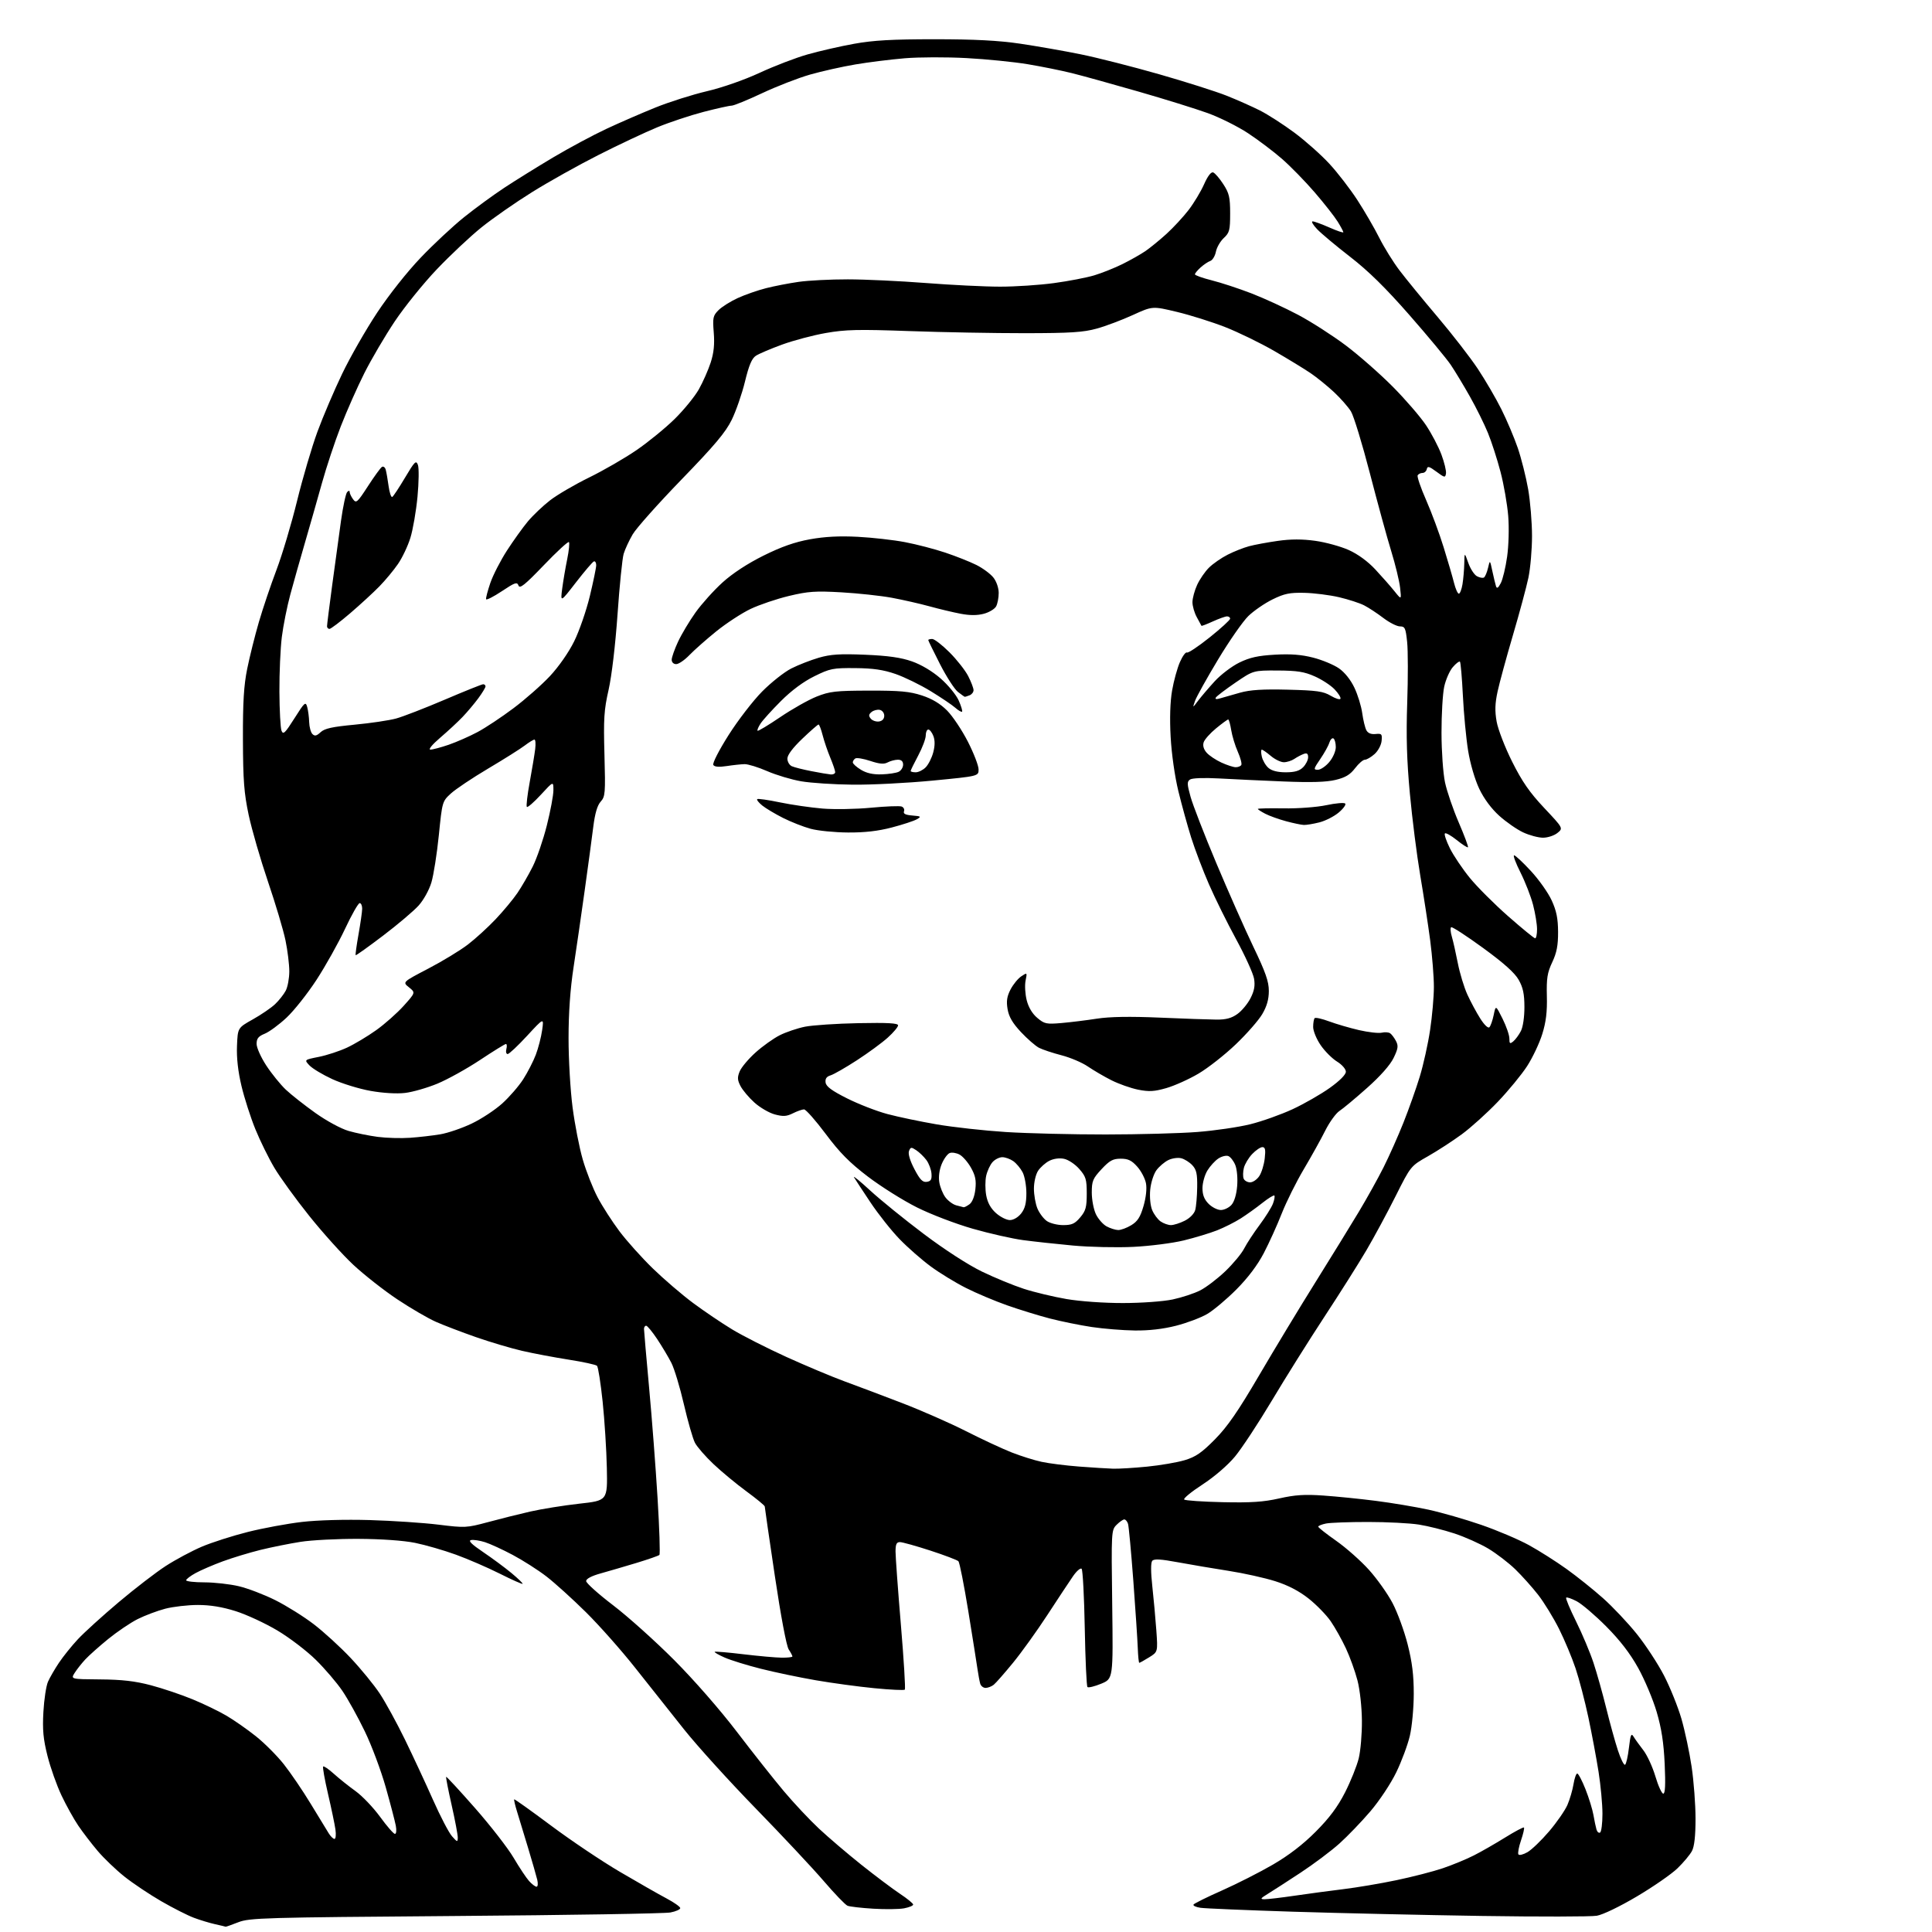 <?xml version="1.0" encoding="UTF-8" standalone="no"?>
<svg 
  version="1.1" 
  xmlns="http://www.w3.org/2000/svg" 
  xmlns:xlink="http://www.w3.org/1999/xlink" 
  xmlns:svg="http://www.w3.org/2000/svg"
  xmlns:rdf="http://www.w3.org/1999/02/22-rdf-syntax-ns#"
  xmlns:cc="http://creativecommons.org/ns#"
  xmlns:dc="http://purl.org/dc/elements/1.1/"
  viewBox="0 0 768 768"
  width="768"
  height="768"
>
<style>svg {background-color: white; }</style>"
<path stroke="none" fill="black" fill-rule="evenodd" d="M89.71,765.90C89.60,765.84 87.70,765.39 85.50,764.90C83.30,764.41 79.50,763.26 77.06,762.34C74.62,761.43 68.80,758.48 64.12,755.78C59.45,753.08 52.85,748.67 49.46,745.97C46.07,743.27 41.29,738.69 38.83,735.78C36.37,732.88 32.91,728.36 31.13,725.74C29.35,723.13 26.35,717.73 24.46,713.74C22.57,709.76 20.06,702.69 18.89,698.04C17.20,691.34 16.85,687.69 17.25,680.54C17.52,675.57 18.35,670.15 19.08,668.50C19.81,666.85 21.76,663.48 23.42,661.00C25.07,658.52 28.46,654.30 30.96,651.62C33.46,648.94 40.76,642.31 47.18,636.90C53.60,631.48 62.03,625.00 65.91,622.49C69.79,619.98 76.24,616.53 80.23,614.83C84.23,613.13 92.45,610.50 98.50,608.98C104.55,607.46 114.22,605.67 120.00,605.00C126.29,604.27 137.12,603.97 147.00,604.25C156.07,604.52 168.39,605.34 174.36,606.08C184.82,607.38 185.52,607.34 193.86,605.10C198.61,603.81 206.22,601.91 210.76,600.87C215.30,599.84 224.08,598.43 230.26,597.74C241.50,596.50 241.50,596.50 241.23,583.55C241.08,576.43 240.33,564.56 239.56,557.17C238.78,549.79 237.78,543.38 237.32,542.93C236.87,542.48 231.78,541.37 226.00,540.47C220.22,539.56 211.90,537.99 207.50,536.97C203.10,535.95 194.88,533.51 189.23,531.54C183.58,529.57 176.40,526.82 173.27,525.44C170.13,524.05 163.23,520.03 157.94,516.51C152.64,512.98 144.78,506.81 140.47,502.80C136.16,498.78 128.26,490.01 122.90,483.30C117.54,476.60 111.31,468.00 109.05,464.19C106.79,460.39 103.39,453.48 101.50,448.84C99.61,444.20 97.13,436.48 95.99,431.68C94.62,425.94 94.01,420.49 94.21,415.76C94.50,408.58 94.50,408.58 100.50,405.22C103.80,403.37 107.78,400.66 109.34,399.18C110.90,397.71 112.81,395.28 113.59,393.80C114.37,392.31 115.00,388.86 115.00,386.12C115.00,383.37 114.32,377.84 113.49,373.82C112.66,369.79 109.53,359.30 106.54,350.50C103.55,341.70 100.09,329.77 98.86,324.00C97.01,315.27 96.62,310.21 96.57,294.00C96.52,279.09 96.92,272.45 98.28,265.80C99.25,261.01 101.33,252.69 102.90,247.30C104.47,241.91 107.62,232.56 109.91,226.53C112.19,220.50 115.88,208.15 118.10,199.08C120.32,190.02 123.97,177.65 126.20,171.58C128.43,165.52 132.86,155.15 136.04,148.53C139.22,141.91 145.47,131.00 149.93,124.27C154.60,117.22 161.93,107.96 167.24,102.42C172.29,97.12 180.05,89.89 184.47,86.34C188.88,82.80 196.10,77.52 200.50,74.62C204.90,71.72 213.68,66.27 220.00,62.51C226.32,58.76 235.78,53.69 241.00,51.25C246.22,48.80 255.00,44.99 260.49,42.77C265.99,40.54 275.21,37.62 280.99,36.26C287.15,34.82 295.84,31.78 302.00,28.93C307.77,26.25 316.32,22.97 321.00,21.64C325.68,20.31 334.00,18.40 339.50,17.41C347.18,16.02 354.61,15.60 371.50,15.60C387.34,15.60 396.86,16.09 405.50,17.36C412.10,18.34 422.90,20.23 429.50,21.57C436.10,22.90 450.16,26.48 460.73,29.50C471.31,32.53 483.37,36.36 487.52,38.01C491.68,39.66 497.66,42.32 500.83,43.91C503.99,45.51 510.16,49.48 514.54,52.73C518.92,55.99 525.17,61.54 528.43,65.08C531.70,68.61 536.70,75.10 539.56,79.50C542.42,83.90 546.34,90.65 548.27,94.50C550.20,98.35 553.83,104.20 556.34,107.50C558.84,110.80 565.65,119.12 571.48,126.00C577.31,132.88 584.50,142.16 587.47,146.64C590.44,151.12 594.64,158.32 596.80,162.64C598.97,166.96 601.90,173.90 603.33,178.05C604.75,182.21 606.61,189.58 607.46,194.44C608.31,199.29 609.00,207.67 609.00,213.07C609.00,218.46 608.35,225.94 607.56,229.68C606.77,233.43 604.00,243.70 601.41,252.50C598.82,261.30 596.08,271.36 595.32,274.86C594.28,279.64 594.19,282.63 594.94,286.86C595.49,289.96 598.27,297.14 601.12,302.82C605.07,310.72 608.06,315.03 613.86,321.19C621.43,329.23 621.43,329.23 619.10,331.12C617.82,332.15 615.25,333.00 613.38,333.00C611.51,333.00 607.94,332.04 605.46,330.88C602.97,329.71 598.71,326.75 595.98,324.29C592.86,321.48 589.92,317.53 588.04,313.59C586.29,309.91 584.46,303.66 583.60,298.42C582.81,293.51 581.87,283.66 581.52,276.52C581.16,269.38 580.64,263.31 580.35,263.02C580.07,262.74 578.79,263.71 577.51,265.20C576.23,266.68 574.70,270.19 574.09,273.00C573.49,275.80 573.01,284.04 573.02,291.30C573.03,298.64 573.65,307.38 574.41,311.00C575.17,314.57 577.63,321.75 579.87,326.95C582.11,332.14 583.76,336.57 583.54,336.80C583.31,337.02 581.30,335.73 579.07,333.93C576.83,332.14 574.72,330.95 574.37,331.30C574.02,331.65 574.92,334.31 576.36,337.22C577.81,340.12 581.37,345.42 584.28,348.98C587.19,352.55 594.05,359.41 599.53,364.23C605.02,369.05 609.84,373.00 610.25,373.00C610.66,373.00 611.00,371.38 611.00,369.39C611.00,367.41 610.29,363.06 609.43,359.73C608.57,356.40 606.31,350.60 604.42,346.84C602.52,343.08 601.38,340.00 601.88,340.00C602.38,340.00 605.38,342.80 608.55,346.23C611.73,349.66 615.45,354.92 616.82,357.93C618.72,362.08 619.33,365.09 619.36,370.45C619.38,375.81 618.83,378.70 617.04,382.50C615.07,386.69 614.73,388.88 614.90,396.00C615.06,402.23 614.57,406.26 613.07,411.07C611.95,414.69 609.24,420.41 607.06,423.79C604.88,427.16 599.63,433.55 595.40,437.98C591.17,442.40 584.74,448.21 581.11,450.88C577.47,453.55 571.42,457.48 567.65,459.62C560.79,463.50 560.79,463.50 554.77,475.50C551.46,482.10 546.24,491.77 543.17,497.00C540.10,502.23 532.57,514.15 526.43,523.50C520.30,532.85 510.90,547.84 505.55,556.81C500.19,565.78 493.61,575.77 490.91,579.02C488.00,582.51 482.74,587.04 477.98,590.14C473.57,593.01 470.31,595.69 470.73,596.09C471.15,596.49 478.02,596.96 486.00,597.14C497.29,597.39 502.27,597.06 508.50,595.65C514.73,594.24 518.60,593.98 526.00,594.50C531.23,594.86 540.66,595.81 546.96,596.62C553.26,597.42 562.66,599.00 567.84,600.12C573.01,601.25 582.44,603.95 588.77,606.14C595.11,608.32 603.64,611.95 607.73,614.19C611.83,616.44 618.56,620.71 622.70,623.68C626.84,626.64 633.37,631.87 637.21,635.29C641.05,638.70 647.09,645.10 650.62,649.49C654.15,653.89 659.04,661.34 661.47,666.05C663.91,670.77 667.02,678.51 668.40,683.25C669.77,688.00 671.60,696.58 672.45,702.32C673.30,708.06 674.00,717.33 674.00,722.93C674.00,729.78 673.54,733.98 672.58,735.80C671.80,737.28 669.21,740.38 666.83,742.68C664.45,744.99 657.19,750.01 650.71,753.85C643.90,757.89 637.15,761.14 634.74,761.54C632.44,761.93 611.87,761.96 589.03,761.62C566.19,761.27 532.42,760.51 514.00,759.93C495.57,759.34 479.02,758.65 477.22,758.38C475.42,758.12 474.17,757.54 474.44,757.09C474.72,756.65 479.79,754.13 485.72,751.51C491.65,748.88 500.77,744.25 506.00,741.21C512.37,737.50 517.99,733.18 523.05,728.09C528.48,722.64 531.75,718.24 534.68,712.50C536.92,708.10 539.36,702.02 540.11,699.00C540.85,695.98 541.43,689.23 541.38,684.00C541.34,678.59 540.58,671.70 539.62,668.00C538.69,664.42 536.63,658.70 535.03,655.27C533.43,651.84 530.71,646.98 528.98,644.47C527.25,641.96 523.28,637.89 520.17,635.43C516.38,632.44 512.00,630.16 506.95,628.56C502.80,627.24 494.48,625.39 488.45,624.45C482.43,623.51 473.33,621.97 468.24,621.03C461.34,619.75 458.74,619.61 458.03,620.46C457.43,621.18 457.44,624.90 458.06,630.55C458.60,635.47 459.32,643.36 459.66,648.08C460.27,656.67 460.27,656.67 456.77,658.83C454.84,660.03 453.09,661.00 452.88,661.00C452.67,661.00 452.40,658.33 452.28,655.07C452.16,651.81 451.36,639.77 450.51,628.32C449.65,616.87 448.71,606.71 448.41,605.75C448.11,604.79 447.45,604.00 446.93,604.00C446.42,604.00 445.04,604.96 443.87,606.13C441.77,608.23 441.74,608.73 442.12,637.80C442.50,667.34 442.50,667.34 437.72,669.31C435.09,670.39 432.65,670.98 432.28,670.62C431.92,670.26 431.44,659.73 431.21,647.23C430.98,634.73 430.42,624.11 429.97,623.63C429.52,623.15 427.96,624.50 426.50,626.63C425.03,628.76 420.46,635.67 416.33,642.00C412.20,648.33 406.06,656.88 402.68,661.00C399.30,665.12 395.86,669.05 395.02,669.72C394.18,670.39 392.74,670.95 391.82,670.97C390.89,670.99 389.91,670.21 389.64,669.25C389.37,668.29 388.89,665.70 388.57,663.50C388.26,661.30 386.61,650.95 384.92,640.50C383.22,630.05 381.45,621.10 380.99,620.62C380.52,620.14 375.50,618.23 369.82,616.38C364.14,614.53 358.71,613.02 357.75,613.01C356.39,613.00 356.00,613.84 355.99,616.75C355.99,618.81 356.94,631.88 358.11,645.80C359.28,659.71 359.99,671.35 359.68,671.66C359.37,671.97 353.93,671.71 347.60,671.09C341.27,670.48 330.78,669.05 324.29,667.93C317.81,666.81 308.00,664.76 302.50,663.37C297.00,661.99 290.52,659.98 288.10,658.92C285.67,657.85 283.87,656.82 284.10,656.62C284.32,656.43 289.45,656.86 295.50,657.59C301.55,658.31 308.41,658.93 310.75,658.95C313.09,658.98 315.00,658.76 315.00,658.46C315.00,658.17 314.33,656.90 313.51,655.65C312.63,654.31 310.37,642.31 308.01,626.44C305.80,611.62 304.00,599.21 304.00,598.84C304.00,598.48 300.74,595.79 296.75,592.86C292.76,589.94 286.87,585.06 283.65,582.02C280.43,578.98 277.10,575.16 276.25,573.52C275.40,571.88 273.43,565.01 271.86,558.25C270.30,551.49 268.06,544.08 266.89,541.78C265.72,539.48 263.17,535.22 261.24,532.30C259.30,529.39 257.33,527.00 256.86,527.00C256.39,527.00 256.00,527.56 256.00,528.25C256.00,528.94 256.91,539.40 258.02,551.50C259.14,563.60 260.65,583.40 261.39,595.50C262.13,607.60 262.46,617.77 262.12,618.11C261.78,618.44 257.68,619.87 253.00,621.29C248.32,622.70 241.91,624.58 238.75,625.46C235.14,626.46 233.00,627.59 233.00,628.50C233.00,629.29 237.84,633.63 243.75,638.14C249.66,642.65 260.59,652.46 268.02,659.92C275.90,667.83 286.32,679.76 292.98,688.50C299.27,696.75 307.64,707.33 311.57,712.00C315.50,716.68 321.79,723.38 325.55,726.90C329.31,730.41 336.90,736.89 342.42,741.29C347.95,745.69 354.83,750.86 357.73,752.79C360.63,754.71 363.00,756.65 363.00,757.10C363.00,757.54 361.37,758.21 359.39,758.59C357.40,758.96 351.89,759.03 347.14,758.74C342.39,758.45 337.78,757.92 336.90,757.56C336.02,757.20 331.75,752.76 327.41,747.70C323.07,742.64 310.96,729.72 300.51,718.99C290.05,708.26 277.20,694.09 271.94,687.49C266.69,680.90 257.94,669.88 252.51,663.00C247.08,656.12 238.27,646.18 232.93,640.89C227.59,635.61 220.50,629.20 217.18,626.64C213.86,624.09 207.85,620.25 203.82,618.11C199.80,615.97 194.82,613.68 192.76,613.03C190.70,612.38 188.23,612.01 187.26,612.20C186.03,612.45 187.44,613.86 192.00,616.94C195.57,619.35 200.66,623.11 203.29,625.29C205.92,627.47 207.93,629.41 207.74,629.60C207.55,629.78 203.45,627.96 198.64,625.54C193.82,623.12 185.97,619.72 181.19,617.99C176.41,616.25 169.12,614.15 165.00,613.31C160.42,612.39 151.66,611.77 142.50,611.72C134.25,611.68 123.90,612.21 119.50,612.90C115.10,613.59 107.90,615.04 103.50,616.12C99.10,617.21 92.35,619.26 88.50,620.68C84.65,622.10 79.81,624.19 77.75,625.32C75.69,626.45 74.00,627.74 74.00,628.18C74.00,628.63 77.26,629.01 81.25,629.01C85.24,629.02 91.40,629.71 94.94,630.55C98.48,631.38 105.01,633.88 109.44,636.09C113.87,638.31 120.76,642.61 124.73,645.66C128.71,648.70 135.32,654.75 139.41,659.09C143.50,663.44 148.71,669.81 150.98,673.25C153.26,676.69 157.75,684.90 160.97,691.50C164.18,698.10 169.20,708.87 172.11,715.43C175.02,721.99 178.42,728.51 179.67,729.93C181.77,732.31 181.94,732.35 181.97,730.48C181.99,729.37 180.89,723.55 179.53,717.53C178.17,711.52 177.19,706.47 177.35,706.31C177.51,706.15 182.69,711.75 188.85,718.76C195.01,725.77 201.91,734.65 204.17,738.50C206.44,742.35 209.20,746.51 210.32,747.75C211.44,748.99 212.77,750.00 213.28,750.00C213.80,750.00 213.93,748.76 213.57,747.25C213.21,745.74 211.56,740.00 209.90,734.50C208.23,729.00 206.25,722.48 205.50,720.02C204.74,717.56 204.25,715.42 204.40,715.26C204.56,715.11 211.17,719.83 219.09,725.74C227.02,731.66 239.35,739.94 246.50,744.13C253.65,748.33 261.94,753.06 264.91,754.63C267.89,756.21 270.36,757.94 270.41,758.48C270.46,759.02 268.70,759.82 266.50,760.24C264.30,760.67 225.82,761.30 181.00,761.64C104.65,762.22 99.20,762.38 94.71,764.13C92.08,765.16 89.83,765.95 89.71,765.90zM502.71,754.98C503.93,754.99 509.33,754.35 514.71,753.56C520.09,752.77 528.77,751.61 534.00,750.97C539.23,750.34 548.71,748.74 555.08,747.41C561.44,746.08 569.77,743.94 573.58,742.64C577.38,741.35 582.91,739.07 585.86,737.57C588.81,736.08 594.40,732.87 598.30,730.45C602.19,728.03 605.57,726.23 605.80,726.47C606.03,726.70 605.51,729.00 604.63,731.57C603.75,734.14 603.28,736.65 603.59,737.14C603.89,737.63 605.51,737.24 607.19,736.27C608.87,735.29 612.74,731.58 615.79,728.00C618.84,724.42 622.11,719.70 623.07,717.50C624.02,715.30 625.11,711.59 625.49,709.25C625.87,706.91 626.54,705.00 626.98,705.00C627.42,705.00 628.90,707.81 630.26,711.25C631.62,714.69 633.04,719.30 633.42,721.50C633.80,723.70 634.34,726.29 634.63,727.26C634.91,728.24 635.56,728.77 636.07,728.46C636.58,728.14 637.00,724.79 637.00,721.01C637.00,717.22 636.30,709.71 635.45,704.32C634.60,698.92 632.78,689.20 631.41,682.72C630.03,676.24 627.74,667.47 626.32,663.22C624.90,658.97 621.94,651.90 619.74,647.50C617.53,643.10 613.81,637.02 611.46,634.00C609.11,630.98 605.00,626.39 602.34,623.81C599.68,621.23 594.86,617.54 591.63,615.60C588.40,613.67 582.32,610.95 578.13,609.57C573.93,608.19 567.58,606.60 564.00,606.04C560.42,605.48 551.37,605.01 543.88,605.01C536.38,605.00 528.84,605.28 527.12,605.62C525.41,605.97 524.01,606.53 524.02,606.88C524.03,607.22 527.24,609.75 531.16,612.50C535.08,615.25 540.92,620.42 544.14,623.99C547.36,627.55 551.60,633.52 553.56,637.25C555.52,640.97 558.22,648.35 559.56,653.64C561.36,660.74 562.00,665.90 561.99,673.38C561.98,678.95 561.28,686.42 560.44,690.00C559.60,693.58 557.18,700.10 555.05,704.50C552.88,708.99 548.36,715.80 544.75,720.03C541.22,724.17 535.66,729.94 532.41,732.86C529.16,735.78 522.23,740.98 517.00,744.42C511.77,747.86 505.93,751.64 504.00,752.82C501.01,754.65 500.82,754.97 502.71,754.98zM132.96,731.00C133.46,731.00 133.64,729.31 133.34,727.25C133.05,725.19 131.72,718.82 130.39,713.10C129.06,707.38 128.19,702.48 128.46,702.21C128.73,701.94 130.65,703.25 132.72,705.12C134.80,707.00 138.68,710.09 141.34,712.00C144.00,713.91 148.39,718.51 151.10,722.23C153.81,725.96 156.46,729.00 156.99,729.00C157.53,729.00 157.69,727.59 157.34,725.75C157.00,723.96 155.21,717.10 153.35,710.50C151.49,703.90 147.75,693.89 145.03,688.27C142.32,682.64 138.30,675.39 136.10,672.15C133.91,668.92 129.16,663.36 125.55,659.81C121.95,656.26 115.07,651.01 110.27,648.15C105.46,645.28 98.01,641.83 93.71,640.47C88.40,638.79 83.58,638.00 78.66,638.00C74.68,638.00 68.84,638.67 65.69,639.49C62.54,640.31 57.61,642.17 54.73,643.61C51.85,645.06 46.58,648.63 43.00,651.54C39.42,654.46 35.32,658.11 33.88,659.67C32.44,661.23 30.55,663.62 29.68,665.00C28.10,667.50 28.10,667.50 39.80,667.59C48.51,667.66 53.67,668.25 60.00,669.92C64.67,671.16 72.13,673.67 76.57,675.51C81.02,677.34 87.09,680.28 90.07,682.04C93.06,683.80 98.29,687.45 101.70,690.17C105.11,692.88 110.11,697.89 112.81,701.30C115.51,704.71 120.32,711.77 123.49,717.00C126.67,722.23 129.89,727.51 130.66,728.75C131.42,729.99 132.46,731.00 132.96,731.00zM661.18,713.00C661.94,713.00 662.11,709.42 661.74,701.25C661.35,692.72 660.47,687.04 658.55,680.50C657.09,675.55 653.78,667.69 651.20,663.04C648.00,657.27 643.95,652.02 638.50,646.54C634.10,642.11 628.83,637.62 626.79,636.54C624.75,635.47 622.85,634.81 622.58,635.09C622.30,635.37 624.07,639.62 626.52,644.55C628.96,649.47 632.08,656.88 633.44,661.00C634.80,665.12 637.08,673.23 638.50,679.00C639.92,684.77 642.00,692.32 643.13,695.76C644.25,699.20 645.54,701.79 645.99,701.51C646.44,701.23 647.13,698.19 647.53,694.75C648.14,689.54 648.45,688.81 649.38,690.36C650.00,691.38 651.74,693.80 653.25,695.74C654.76,697.68 656.92,702.36 658.04,706.13C659.16,709.91 660.58,713.00 661.18,713.00zM442.50,583.83C444.70,583.89 450.77,583.53 456.00,583.01C461.23,582.49 467.95,581.34 470.95,580.44C475.33,579.12 477.69,577.50 482.97,572.15C487.96,567.09 492.15,561.02 500.51,546.74C506.56,536.42 516.62,519.77 522.89,509.74C529.15,499.71 536.90,487.13 540.10,481.80C543.31,476.46 547.74,468.49 549.96,464.08C552.18,459.67 555.75,451.66 557.89,446.28C560.03,440.90 562.95,432.67 564.38,427.98C565.81,423.30 567.66,414.97 568.48,409.48C569.31,403.99 569.99,396.26 569.99,392.30C570.00,388.34 569.33,380.02 568.52,373.80C567.70,367.59 565.92,355.98 564.57,348.00C563.22,340.02 561.36,325.40 560.45,315.50C559.22,302.31 558.94,292.68 559.39,279.44C559.73,269.50 559.72,258.59 559.36,255.19C558.78,249.66 558.48,249.00 556.50,249.00C555.28,249.00 552.31,247.49 549.89,245.65C547.48,243.81 544.06,241.56 542.29,240.65C540.52,239.73 536.02,238.28 532.29,237.40C528.56,236.53 522.35,235.75 518.50,235.66C512.67,235.53 510.55,235.96 505.84,238.28C502.73,239.81 498.41,242.78 496.24,244.88C494.07,246.99 488.65,254.77 484.19,262.19C479.73,269.60 475.62,276.98 475.06,278.58C474.04,281.50 474.04,281.50 476.27,278.54C477.50,276.92 480.47,273.43 482.88,270.80C485.28,268.18 489.68,264.84 492.64,263.39C496.79,261.36 500.06,260.63 506.77,260.25C513.03,259.89 517.34,260.22 522.00,261.42C525.58,262.33 530.18,264.25 532.24,265.67C534.54,267.26 536.91,270.23 538.40,273.38C539.74,276.20 541.14,280.75 541.51,283.50C541.89,286.25 542.63,289.30 543.15,290.28C543.77,291.45 545.03,291.96 546.80,291.78C549.25,291.53 549.47,291.78 549.21,294.50C549.06,296.17 547.81,298.50 546.41,299.75C545.02,300.99 543.29,302.00 542.56,302.00C541.83,302.00 540.07,303.53 538.65,305.39C536.69,307.96 534.81,309.09 530.88,310.03C527.22,310.91 521.10,311.09 510.10,310.64C501.52,310.29 490.00,309.75 484.50,309.44C478.64,309.12 473.91,309.29 473.06,309.87C471.82,310.71 471.85,311.65 473.27,316.75C474.17,320.00 478.77,331.85 483.49,343.08C488.21,354.31 494.84,369.28 498.22,376.34C503.10,386.50 504.38,390.16 504.38,393.92C504.38,397.23 503.60,400.01 501.77,403.12C500.34,405.57 495.59,410.99 491.23,415.15C486.87,419.32 480.20,424.56 476.40,426.79C472.61,429.03 466.85,431.61 463.61,432.54C458.81,433.91 456.75,434.02 452.42,433.16C449.50,432.57 444.72,430.88 441.80,429.41C438.89,427.94 434.67,425.47 432.43,423.94C430.19,422.40 425.48,420.40 421.97,419.49C418.46,418.58 414.43,417.24 413.01,416.51C411.60,415.77 408.37,412.96 405.83,410.25C402.50,406.69 401.04,404.18 400.53,401.15C399.99,397.97 400.27,396.10 401.71,393.32C402.75,391.32 404.67,388.97 405.98,388.10C408.34,386.53 408.34,386.54 407.68,389.85C407.31,391.68 407.52,395.17 408.13,397.60C408.84,400.43 410.36,402.97 412.34,404.63C415.18,407.03 415.97,407.19 421.97,406.67C425.56,406.36 431.88,405.58 436.00,404.94C441.11,404.15 449.07,404.01 461.00,404.52C470.62,404.94 480.79,405.29 483.60,405.31C487.33,405.34 489.55,404.75 491.87,403.09C493.62,401.85 495.97,399.02 497.09,396.82C498.60,393.87 498.97,391.81 498.51,389.05C498.16,386.99 494.96,379.95 491.40,373.40C487.84,366.86 482.96,357.00 480.57,351.50C478.17,346.00 475.01,337.68 473.53,333.00C472.06,328.32 469.76,320.00 468.42,314.50C467.00,308.68 465.72,299.68 465.35,292.97C464.94,285.59 465.15,278.94 465.93,274.47C466.59,270.64 468.00,265.55 469.04,263.18C470.09,260.80 471.34,259.09 471.82,259.39C472.29,259.68 476.35,256.98 480.84,253.39C485.33,249.80 489.00,246.44 489.00,245.93C489.00,245.42 488.44,245.01 487.75,245.02C487.06,245.03 484.52,245.94 482.10,247.04C479.68,248.14 477.66,248.92 477.60,248.77C477.55,248.62 476.71,247.08 475.75,245.35C474.79,243.61 474.01,240.91 474.02,239.35C474.03,237.78 474.87,234.70 475.88,232.50C476.89,230.30 479.01,227.21 480.60,225.64C482.19,224.07 485.52,221.76 488.01,220.50C490.50,219.23 494.33,217.72 496.52,217.13C498.71,216.54 503.85,215.59 507.95,215.01C513.13,214.27 517.68,214.27 522.85,214.99C526.95,215.56 532.92,217.20 536.12,218.63C539.79,220.28 543.72,223.15 546.72,226.37C549.35,229.19 552.76,233.07 554.31,235.00C557.11,238.50 557.11,238.50 556.56,233.61C556.25,230.92 554.67,224.40 553.04,219.11C551.41,213.83 547.59,199.89 544.55,188.14C541.51,176.39 538.12,165.32 537.02,163.53C535.92,161.75 532.87,158.29 530.26,155.85C527.64,153.41 523.48,150.03 521.00,148.35C518.52,146.66 512.00,142.68 506.50,139.50C501.00,136.33 492.23,132.06 487.00,130.01C481.77,127.97 473.14,125.25 467.82,123.98C458.13,121.66 458.13,121.66 450.29,125.24C445.98,127.21 439.54,129.64 435.98,130.62C430.66,132.10 425.54,132.43 407.50,132.45C395.40,132.46 374.70,132.08 361.50,131.61C341.14,130.88 336.11,131.00 328.31,132.37C323.25,133.25 315.42,135.33 310.90,136.98C306.38,138.63 301.70,140.62 300.48,141.42C298.86,142.48 297.72,145.18 296.14,151.68C294.96,156.53 292.59,163.36 290.88,166.87C288.44,171.85 284.12,176.99 270.93,190.60C261.68,200.15 252.93,209.96 251.51,212.40C250.08,214.84 248.46,218.33 247.91,220.17C247.37,222.00 246.27,232.81 245.48,244.19C244.62,256.43 243.17,268.67 241.93,274.19C240.10,282.24 239.88,285.74 240.28,300.00C240.70,315.33 240.60,316.65 238.78,318.66C237.45,320.13 236.51,323.32 235.84,328.66C235.31,332.97 233.76,344.38 232.42,354.00C231.08,363.62 229.09,377.35 228.00,384.50C226.68,393.11 226.01,402.62 226.01,412.66C226.00,421.00 226.72,433.36 227.60,440.14C228.48,446.91 230.30,456.27 231.66,460.94C233.01,465.61 235.67,472.37 237.56,475.96C239.46,479.56 243.37,485.63 246.25,489.46C249.13,493.29 255.08,499.93 259.49,504.22C263.90,508.50 271.10,514.68 275.50,517.95C279.90,521.22 286.90,525.95 291.06,528.47C295.22,530.99 304.90,535.90 312.56,539.39C320.23,542.87 330.55,547.21 335.50,549.03C340.45,550.84 350.80,554.74 358.50,557.70C366.20,560.66 377.68,565.70 384.00,568.91C390.32,572.12 398.49,575.92 402.14,577.36C405.79,578.79 411.16,580.49 414.09,581.11C417.01,581.74 423.70,582.58 428.95,582.98C434.20,583.38 440.30,583.76 442.50,583.83zM451.09,528.89C446.37,528.83 438.68,528.21 434.00,527.51C429.32,526.81 421.82,525.28 417.32,524.12C412.82,522.95 405.17,520.59 400.32,518.88C395.47,517.17 388.12,514.07 384.00,511.99C379.88,509.92 373.57,506.07 370.00,503.44C366.43,500.82 360.85,495.93 357.61,492.58C354.37,489.24 349.17,482.68 346.04,478.00C342.92,473.32 339.96,468.82 339.48,468.00C339.00,467.18 341.90,469.54 345.93,473.26C349.96,476.97 359.55,484.75 367.23,490.53C375.56,496.81 384.90,502.84 390.35,505.48C395.38,507.91 402.89,511.00 407.03,512.34C411.17,513.68 418.78,515.50 423.95,516.39C429.39,517.32 438.86,517.99 446.43,517.98C453.79,517.97 462.40,517.35 466.14,516.56C469.80,515.78 474.73,514.16 477.10,512.95C479.47,511.74 483.95,508.33 487.05,505.37C490.15,502.41 493.55,498.32 494.59,496.28C495.64,494.24 498.40,490.03 500.73,486.91C503.05,483.79 505.43,480.00 506.01,478.48C506.58,476.97 506.84,475.51 506.58,475.25C506.32,474.99 504.17,476.31 501.80,478.19C499.44,480.07 495.59,482.82 493.25,484.32C490.91,485.81 486.66,487.95 483.81,489.08C480.95,490.20 474.99,492.01 470.56,493.09C466.13,494.17 457.10,495.33 450.50,495.65C443.90,495.97 433.10,495.73 426.50,495.12C419.90,494.51 411.00,493.54 406.72,492.97C402.44,492.40 393.44,490.37 386.72,488.45C379.96,486.52 370.03,482.73 364.50,479.96C359.00,477.21 350.23,471.70 345.00,467.72C337.71,462.16 333.81,458.22 328.22,450.74C324.21,445.38 320.34,441.00 319.62,441.00C318.90,441.00 316.91,441.70 315.20,442.55C312.67,443.81 311.32,443.89 307.99,443.00C305.73,442.39 302.08,440.26 299.88,438.27C297.67,436.28 295.19,433.33 294.36,431.72C293.12,429.33 293.06,428.26 294.05,425.87C294.72,424.26 297.55,420.90 300.34,418.39C303.13,415.88 307.46,412.79 309.95,411.53C312.45,410.27 316.98,408.74 320.00,408.13C323.02,407.53 332.59,406.89 341.25,406.72C352.85,406.49 357.00,406.72 357.00,407.59C357.00,408.24 355.16,410.43 352.90,412.47C350.65,414.51 345.13,418.55 340.65,421.46C336.17,424.37 331.46,427.07 330.19,427.46C328.55,427.97 327.97,428.80 328.19,430.34C328.42,431.93 330.68,433.59 336.76,436.64C341.31,438.92 348.51,441.72 352.76,442.85C357.02,443.99 365.85,445.84 372.38,446.96C378.91,448.08 391.29,449.45 399.88,450.00C408.47,450.54 426.30,450.98 439.50,450.97C452.70,450.96 469.12,450.52 475.98,449.98C482.84,449.45 492.29,448.07 496.98,446.91C501.67,445.75 509.25,443.05 513.84,440.92C518.43,438.79 525.07,434.98 528.59,432.47C532.55,429.65 535.00,427.18 535.00,426.03C535.00,424.97 533.48,423.22 531.49,421.99C529.55,420.80 526.63,417.87 524.99,415.48C523.34,413.09 522.00,409.83 522.00,408.24C522.00,406.64 522.27,405.06 522.61,404.72C522.95,404.39 525.53,404.97 528.36,406.02C531.19,407.07 536.53,408.63 540.24,409.49C543.95,410.34 548.00,410.80 549.24,410.51C550.48,410.22 552.00,410.32 552.60,410.74C553.21,411.16 554.25,412.54 554.91,413.80C555.93,415.73 555.78,416.83 553.97,420.56C552.61,423.36 548.71,427.78 543.45,432.45C538.86,436.54 533.92,440.66 532.48,441.60C531.05,442.54 528.50,446.06 526.82,449.41C525.15,452.76 521.31,459.66 518.30,464.74C515.28,469.82 511.33,477.77 509.51,482.39C507.70,487.02 504.48,494.11 502.37,498.15C499.89,502.91 496.04,508.00 491.48,512.58C487.61,516.47 482.39,520.86 479.88,522.33C477.38,523.80 471.81,525.90 467.50,527.00C462.36,528.31 456.73,528.96 451.09,528.89zM444.50,488.96C445.60,488.98 447.94,488.11 449.71,487.03C452.20,485.52 453.29,483.82 454.56,479.45C455.56,476.01 455.94,472.49 455.54,470.37C455.18,468.47 453.62,465.49 452.07,463.76C449.86,461.28 448.45,460.60 445.51,460.60C442.40,460.60 441.10,461.31 437.88,464.76C434.42,468.48 434.00,469.47 434.00,474.06C434.00,476.89 434.73,480.74 435.63,482.64C436.53,484.53 438.44,486.71 439.88,487.50C441.32,488.28 443.40,488.94 444.50,488.96zM422.63,487.00C426.08,487.00 427.28,486.46 429.41,483.92C431.61,481.32 432.00,479.87 432.00,474.46C432.00,468.79 431.66,467.69 429.01,464.66C427.35,462.77 424.65,460.98 422.94,460.64C421.07,460.26 418.77,460.59 417.08,461.46C415.55,462.25 413.56,464.03 412.65,465.41C411.73,466.82 411.00,469.94 411.00,472.50C411.00,475.01 411.63,478.57 412.39,480.40C413.16,482.24 414.84,484.47 416.12,485.37C417.40,486.27 420.33,487.00 422.63,487.00zM465.47,487.00C466.59,487.00 469.06,486.21 470.97,485.25C473.00,484.22 474.72,482.46 475.12,481.00C475.50,479.62 475.85,475.55 475.90,471.94C475.98,466.64 475.61,464.96 473.97,463.20C472.86,462.00 470.87,460.75 469.55,460.42C468.23,460.09 465.92,460.42 464.41,461.16C462.91,461.90 460.79,463.70 459.70,465.18C458.61,466.66 457.50,470.11 457.23,472.91C456.95,475.86 457.28,479.25 458.01,481.03C458.71,482.71 460.21,484.74 461.36,485.54C462.51,486.34 464.36,487.00 465.47,487.00zM401.44,485.00C402.86,485.00 404.71,483.91 405.93,482.37C407.44,480.44 408.00,478.28 408.00,474.32C408.00,471.34 407.33,467.60 406.51,466.01C405.68,464.42 404.01,462.42 402.78,461.56C401.56,460.70 399.60,460.00 398.43,460.00C397.27,460.00 395.53,460.87 394.57,461.93C393.61,462.99 392.47,465.43 392.03,467.36C391.60,469.28 391.60,472.79 392.03,475.15C392.56,478.06 393.81,480.34 395.92,482.22C397.63,483.75 400.12,485.00 401.44,485.00zM485.30,481.00C486.61,481.00 488.51,480.09 489.51,478.98C490.64,477.74 491.51,474.86 491.79,471.49C492.05,468.38 491.72,464.74 491.03,463.08C490.36,461.46 489.12,459.88 488.27,459.55C487.42,459.22 485.64,459.66 484.31,460.53C482.99,461.40 481.03,463.55 479.96,465.30C478.88,467.06 478.01,470.21 478.00,472.30C478.00,475.00 478.71,476.80 480.45,478.55C481.80,479.90 483.98,481.00 485.30,481.00zM383.06,479.90C383.37,479.96 384.42,479.41 385.41,478.69C386.50,477.89 387.41,475.58 387.72,472.79C388.12,469.22 387.74,467.31 385.99,464.20C384.76,462.00 382.71,459.65 381.44,458.97C380.17,458.29 378.41,458.01 377.52,458.35C376.64,458.69 375.21,460.64 374.36,462.69C373.41,464.96 373.03,467.77 373.38,469.93C373.69,471.87 374.79,474.58 375.81,475.95C376.84,477.33 378.76,478.76 380.09,479.13C381.42,479.50 382.75,479.85 383.06,479.90zM368.40,469.80C370.06,469.56 370.45,468.87 370.28,466.53C370.16,464.90 369.25,462.47 368.25,461.13C367.25,459.79 365.44,458.04 364.23,457.24C362.25,455.92 361.96,455.95 361.34,457.55C360.92,458.65 361.73,461.38 363.48,464.72C365.69,468.94 366.75,470.04 368.40,469.80zM496.95,470.00C498.05,470.00 499.70,468.87 500.60,467.49C501.51,466.10 502.48,462.95 502.75,460.49C503.15,457.01 502.94,456.00 501.82,456.00C501.02,456.00 499.20,457.24 497.76,458.75C496.32,460.26 494.84,462.74 494.46,464.25C494.09,465.76 494.04,467.67 494.36,468.50C494.68,469.32 495.84,470.00 496.95,470.00zM163.00,452.29C166.57,452.04 171.97,451.42 175.00,450.91C178.03,450.40 183.65,448.48 187.50,446.64C191.35,444.81 196.81,441.21 199.64,438.65C202.47,436.10 206.22,431.77 207.98,429.03C209.73,426.30 211.99,421.91 212.99,419.28C213.99,416.65 215.12,412.25 215.51,409.50C216.22,404.50 216.22,404.50 209.53,411.75C205.85,415.74 202.37,419.00 201.80,419.00C201.23,419.00 201.00,418.10 201.29,417.00C201.58,415.90 201.50,415.00 201.11,415.00C200.72,415.00 196.10,417.86 190.84,421.35C185.58,424.84 177.96,429.07 173.89,430.76C169.83,432.44 164.03,434.11 161.00,434.46C157.66,434.85 152.27,434.53 147.26,433.64C142.73,432.83 135.89,430.72 132.07,428.96C128.25,427.20 124.18,424.75 123.02,423.52C120.91,421.28 120.91,421.28 126.71,420.13C129.89,419.50 134.94,417.84 137.92,416.46C140.90,415.07 146.12,411.95 149.54,409.51C152.95,407.08 157.86,402.72 160.47,399.83C165.19,394.57 165.19,394.57 162.58,392.48C159.97,390.40 159.97,390.40 170.24,385.04C175.88,382.10 182.97,377.79 186.00,375.46C189.03,373.14 194.00,368.60 197.05,365.37C200.11,362.14 203.98,357.48 205.67,355.00C207.36,352.52 210.09,347.80 211.75,344.50C213.41,341.20 215.94,333.82 217.38,328.10C218.82,322.38 220.00,316.08 219.99,314.10C219.99,310.50 219.99,310.50 215.00,315.92C212.25,318.90 209.75,321.08 209.43,320.76C209.12,320.45 209.63,315.99 210.58,310.85C211.52,305.71 212.50,299.81 212.75,297.75C213.00,295.69 212.87,294.00 212.45,294.00C212.03,294.00 210.30,295.06 208.59,296.36C206.89,297.66 200.37,301.77 194.09,305.49C187.82,309.21 181.14,313.68 179.24,315.42C175.82,318.56 175.79,318.65 174.44,332.04C173.69,339.44 172.36,347.89 171.48,350.81C170.58,353.81 168.37,357.80 166.38,360.00C164.45,362.13 158.11,367.51 152.27,371.94C146.44,376.37 141.54,379.87 141.38,379.71C141.22,379.56 141.73,375.84 142.51,371.46C143.29,367.08 143.95,362.49 143.97,361.25C143.98,360.01 143.54,359.00 142.98,359.00C142.42,359.00 139.79,363.61 137.15,369.25C134.50,374.89 129.40,384.00 125.82,389.50C122.23,395.00 116.87,401.77 113.90,404.54C110.93,407.32 107.04,410.18 105.25,410.91C102.70,411.95 102.00,412.83 102.00,414.97C102.00,416.46 103.74,420.35 105.87,423.59C108.00,426.84 111.49,431.14 113.62,433.16C115.75,435.17 121.04,439.33 125.36,442.41C129.81,445.58 135.54,448.68 138.55,449.56C141.49,450.41 146.72,451.48 150.19,451.93C153.66,452.38 159.43,452.54 163.00,452.29zM601.57,413.95C602.43,413.23 603.78,411.40 604.57,409.87C605.41,408.25 605.99,404.28 605.98,400.30C605.97,395.10 605.43,392.56 603.70,389.50C602.13,386.72 597.80,382.84 589.52,376.81C582.97,372.04 577.27,368.33 576.87,368.58C576.47,368.82 576.58,370.48 577.11,372.26C577.64,374.04 578.71,378.80 579.50,382.84C580.29,386.88 582.00,392.51 583.30,395.35C584.60,398.19 586.90,402.47 588.42,404.87C590.01,407.39 591.54,408.86 592.05,408.35C592.54,407.86 593.31,405.68 593.76,403.50C594.58,399.52 594.58,399.52 597.29,404.96C598.78,407.95 600.00,411.48 600.00,412.82C600.00,414.91 600.22,415.06 601.57,413.95zM337.06,330.93C331.80,330.90 325.15,330.24 322.27,329.46C319.40,328.69 314.45,326.74 311.27,325.14C308.09,323.53 304.37,321.31 303.00,320.20C301.62,319.08 300.73,317.95 301.00,317.67C301.27,317.40 305.33,317.97 310.00,318.95C314.68,319.92 322.33,321.03 327.00,321.42C331.68,321.80 340.33,321.65 346.24,321.08C352.14,320.52 357.63,320.30 358.42,320.61C359.22,320.92 359.64,321.77 359.35,322.52C358.99,323.48 359.94,323.96 362.67,324.18C366.18,324.47 366.32,324.60 364.43,325.69C363.29,326.34 358.82,327.81 354.49,328.94C349.04,330.37 343.69,330.98 337.06,330.93zM518.31,327.93C517.31,327.90 514.13,327.23 511.23,326.45C508.33,325.67 504.62,324.34 502.98,323.49C501.34,322.64 500.00,321.77 500.00,321.56C500.00,321.35 504.61,321.25 510.25,321.34C516.01,321.43 523.45,320.87 527.24,320.07C530.94,319.28 534.32,318.99 534.74,319.42C535.16,319.84 533.99,321.46 532.15,323.00C530.31,324.55 526.85,326.31 524.46,326.91C522.07,327.51 519.30,327.97 518.31,327.93zM339.00,311.92C331.57,311.85 322.35,311.24 318.50,310.58C314.65,309.92 308.57,308.10 305.00,306.55C301.43,304.99 297.38,303.74 296.00,303.76C294.62,303.79 291.42,304.13 288.88,304.52C285.77,305.00 284.03,304.85 283.55,304.08C283.15,303.43 285.81,298.22 289.62,292.21C293.35,286.32 299.36,278.53 302.96,274.89C306.56,271.26 311.78,267.13 314.55,265.73C317.32,264.32 322.24,262.41 325.48,261.46C330.21,260.09 333.87,259.85 343.94,260.27C353.10,260.66 358.13,261.37 362.54,262.92C366.27,264.23 370.63,266.84 373.93,269.72C376.87,272.29 380.09,276.21 381.08,278.42C382.07,280.64 382.68,282.65 382.44,282.90C382.19,283.14 380.98,282.44 379.75,281.35C378.51,280.25 374.12,277.29 370.00,274.77C365.88,272.24 359.57,269.17 356.00,267.92C351.13,266.24 347.11,265.65 339.98,265.58C331.13,265.51 329.98,265.73 323.72,268.82C319.37,270.96 314.65,274.46 310.45,278.66C306.86,282.25 303.20,286.29 302.33,287.63C301.45,288.97 300.92,290.25 301.15,290.48C301.38,290.71 305.43,288.27 310.15,285.07C314.88,281.86 321.39,278.19 324.62,276.90C329.85,274.83 332.17,274.56 345.50,274.53C357.76,274.51 361.59,274.86 366.49,276.46C370.56,277.79 373.76,279.72 376.49,282.46C378.69,284.68 382.41,290.25 384.75,294.83C387.09,299.41 389.00,304.37 389.00,305.85C389.00,308.54 389.00,308.54 370.75,310.30C360.71,311.27 346.43,312.00 339.00,311.92zM330.25,307.86C331.21,307.94 332.00,307.52 332.00,306.94C332.00,306.35 331.12,303.76 330.05,301.19C328.97,298.61 327.61,294.59 327.01,292.25C326.41,289.91 325.68,288.00 325.39,288.00C325.09,288.00 322.18,290.54 318.93,293.65C315.14,297.27 313.00,300.11 313.00,301.55C313.00,302.78 313.79,304.14 314.75,304.58C315.71,305.02 319.20,305.90 322.50,306.54C325.80,307.19 329.29,307.78 330.25,307.86zM350.50,307.82C353.25,307.73 356.29,307.27 357.25,306.79C358.21,306.32 359.00,305.05 359.00,303.96C359.00,302.65 358.32,302.00 356.93,302.00C355.80,302.00 353.97,302.48 352.88,303.06C351.40,303.86 349.64,303.71 345.97,302.49C343.26,301.59 340.58,301.14 340.02,301.49C339.46,301.83 339.00,302.55 339.00,303.07C339.00,303.60 340.46,304.92 342.25,306.00C344.48,307.36 347.05,307.93 350.50,307.82zM364.00,307.00C365.10,307.00 366.88,306.12 367.95,305.05C369.02,303.98 370.37,301.33 370.96,299.15C371.67,296.50 371.70,294.34 371.04,292.60C370.49,291.17 369.59,290.00 369.02,290.00C368.46,290.00 368.00,291.06 368.00,292.36C368.00,293.66 366.65,297.25 365.00,300.34C363.35,303.43 362.00,306.20 362.00,306.48C362.00,306.77 362.90,307.00 364.00,307.00zM511.11,307.00C514.67,307.00 516.55,306.45 518.00,305.00C519.10,303.90 520.00,302.11 520.00,301.03C520.00,299.58 519.54,299.23 518.25,299.70C517.29,300.05 515.61,300.93 514.53,301.67C513.44,302.40 511.56,303.00 510.35,303.00C509.14,303.00 506.82,301.88 505.18,300.50C503.55,299.12 501.93,298.00 501.59,298.00C501.24,298.00 501.24,299.24 501.59,300.75C501.93,302.26 503.11,304.29 504.22,305.25C505.54,306.40 507.88,307.00 511.11,307.00zM523.86,306.00C524.94,306.00 526.99,304.62 528.41,302.92C529.88,301.18 531.00,298.60 531.00,296.98C531.00,295.41 530.58,293.86 530.07,293.54C529.56,293.23 528.82,293.99 528.43,295.24C528.05,296.48 526.42,299.41 524.81,301.75C522.15,305.65 522.07,306.00 523.86,306.00zM491.19,304.98C492.12,304.99 493.13,304.60 493.43,304.11C493.74,303.62 493.11,301.24 492.04,298.82C490.97,296.40 489.79,292.52 489.42,290.21C489.05,287.89 488.51,286.00 488.23,286.00C487.94,286.00 485.78,287.58 483.42,289.52C481.06,291.45 478.83,293.96 478.47,295.09C478.05,296.41 478.48,297.88 479.66,299.21C480.67,300.35 483.30,302.11 485.50,303.12C487.70,304.13 490.26,304.97 491.19,304.98zM171.09,297.98C171.97,297.99 175.24,297.12 178.37,296.05C181.49,294.97 186.64,292.71 189.80,291.02C192.97,289.34 199.40,285.07 204.10,281.54C208.80,278.02 215.33,272.26 218.61,268.76C222.11,265.01 226.09,259.31 228.24,254.94C230.26,250.85 233.06,242.78 234.46,237.00C235.85,231.22 237.00,225.68 237.00,224.67C237.00,223.66 236.59,222.98 236.08,223.17C235.57,223.35 232.37,227.10 228.96,231.50C222.77,239.50 222.77,239.50 223.48,234.00C223.88,230.97 224.77,225.70 225.47,222.29C226.17,218.87 226.47,215.81 226.15,215.48C225.82,215.16 221.32,219.30 216.15,224.70C208.65,232.51 206.62,234.15 206.11,232.76C205.56,231.24 204.74,231.52 199.49,235.01C196.20,237.20 193.38,238.63 193.23,238.20C193.09,237.76 193.85,234.85 194.92,231.72C196.00,228.59 198.97,222.81 201.52,218.86C204.07,214.92 207.81,209.70 209.83,207.28C211.85,204.86 215.83,201.08 218.67,198.88C221.51,196.68 228.49,192.60 234.17,189.82C239.85,187.04 248.34,182.14 253.03,178.93C257.72,175.71 264.55,170.13 268.22,166.52C271.88,162.91 276.20,157.61 277.82,154.73C279.44,151.85 281.54,147.08 282.51,144.11C283.76,140.25 284.10,136.88 283.73,132.21C283.25,126.30 283.43,125.48 285.62,123.29C286.95,121.96 290.39,119.80 293.27,118.48C296.15,117.16 301.20,115.40 304.50,114.56C307.80,113.72 313.65,112.59 317.50,112.04C321.35,111.49 330.12,111.04 337.00,111.05C343.88,111.05 357.82,111.71 368.00,112.50C378.18,113.29 391.45,113.95 397.50,113.95C403.55,113.96 413.23,113.32 419.00,112.53C424.77,111.75 431.98,110.36 435.00,109.45C438.02,108.54 443.05,106.53 446.17,104.99C449.29,103.44 453.39,101.13 455.28,99.84C457.17,98.55 460.96,95.46 463.71,92.96C466.45,90.46 470.40,86.19 472.50,83.46C474.59,80.73 477.35,76.15 478.63,73.27C480.12,69.92 481.43,68.23 482.27,68.55C483.00,68.83 484.81,70.93 486.29,73.23C488.62,76.81 489.00,78.45 489.00,84.84C489.00,91.50 488.74,92.51 486.48,94.61C485.10,95.89 483.68,98.34 483.34,100.06C483.00,101.77 481.99,103.43 481.11,103.73C480.22,104.04 478.49,105.21 477.25,106.32C476.01,107.44 475.00,108.67 475.00,109.05C475.00,109.44 478.01,110.51 481.69,111.44C485.37,112.36 492.46,114.69 497.44,116.61C502.42,118.53 510.77,122.37 516.00,125.14C521.23,127.91 529.77,133.40 535.00,137.33C540.23,141.27 548.62,148.65 553.67,153.74C558.71,158.83 564.64,165.70 566.85,169.01C569.06,172.32 571.82,177.57 572.98,180.68C574.14,183.79 574.96,187.18 574.80,188.22C574.52,189.96 574.24,189.91 571.00,187.50C568.15,185.39 567.44,185.19 567.18,186.45C567.00,187.30 566.24,188.00 565.49,188.00C564.73,188.00 563.86,188.42 563.55,188.93C563.23,189.43 564.74,193.87 566.91,198.79C569.07,203.71 572.22,212.18 573.89,217.62C575.57,223.05 577.43,229.41 578.01,231.75C578.60,234.09 579.45,236.00 579.91,236.00C580.36,236.00 581.02,234.31 581.36,232.25C581.70,230.19 582.02,226.47 582.07,224.00C582.16,219.50 582.16,219.50 583.67,223.76C584.50,226.11 586.04,228.49 587.11,229.06C588.17,229.63 589.42,229.86 589.89,229.57C590.36,229.28 591.09,227.57 591.51,225.77C592.27,222.50 592.27,222.50 593.23,227.00C593.76,229.47 594.41,232.18 594.67,233.00C595.03,234.10 595.54,233.78 596.58,231.81C597.36,230.33 598.50,225.60 599.10,221.31C599.73,216.90 599.92,209.85 599.54,205.12C599.17,200.51 597.80,192.63 596.49,187.62C595.18,182.60 592.92,175.61 591.47,172.08C590.03,168.55 586.79,162.02 584.28,157.58C581.77,153.13 578.35,147.47 576.68,145.00C575.01,142.53 567.62,133.63 560.27,125.24C550.76,114.39 543.94,107.69 536.69,102.08C531.09,97.74 525.18,92.80 523.56,91.09C521.95,89.39 521.15,88.00 521.78,88.00C522.42,88.00 525.43,89.10 528.47,90.44C531.51,91.79 534.00,92.63 534.00,92.31C534.00,92.00 532.99,90.11 531.76,88.12C530.53,86.13 526.43,80.90 522.64,76.50C518.85,72.10 512.99,66.10 509.62,63.16C506.26,60.23 500.18,55.63 496.12,52.96C492.06,50.28 484.86,46.69 480.12,44.97C475.38,43.26 462.99,39.40 452.59,36.41C442.19,33.41 430.26,30.11 426.09,29.07C421.91,28.03 414.00,26.44 408.50,25.52C403.00,24.61 392.06,23.51 384.19,23.09C376.32,22.66 365.30,22.69 359.69,23.16C354.09,23.63 345.23,24.73 340.00,25.62C334.77,26.50 326.68,28.32 322.00,29.65C317.32,30.99 308.76,34.32 302.96,37.04C297.16,39.77 291.70,42.00 290.82,42.00C289.94,42.00 284.92,43.12 279.66,44.48C274.41,45.85 266.14,48.60 261.30,50.59C256.46,52.59 245.97,57.52 238.00,61.56C230.03,65.59 218.10,72.26 211.50,76.38C204.90,80.49 195.85,86.80 191.40,90.38C186.94,93.97 178.94,101.49 173.62,107.08C168.29,112.68 160.77,122.00 156.90,127.79C153.03,133.58 147.59,142.85 144.81,148.38C142.03,153.91 137.83,163.40 135.47,169.47C133.11,175.54 129.75,185.68 127.99,192.00C126.23,198.32 123.21,208.90 121.29,215.50C119.36,222.10 116.73,231.43 115.43,236.23C114.13,241.03 112.60,248.67 112.03,253.21C111.47,257.74 111.03,267.53 111.07,274.97C111.11,282.41 111.49,289.39 111.91,290.48C112.57,292.16 113.33,291.43 117.06,285.52C121.09,279.14 121.49,278.79 122.12,281.05C122.49,282.40 122.85,285.10 122.90,287.05C122.96,289.00 123.54,291.14 124.19,291.79C125.12,292.72 125.85,292.55 127.44,291.07C129.04,289.57 132.06,288.91 141.00,288.07C147.32,287.47 154.75,286.37 157.50,285.61C160.25,284.85 168.95,281.48 176.82,278.12C184.70,274.75 191.56,272.00 192.07,272.00C192.58,272.00 193.00,272.38 193.00,272.85C193.00,273.32 191.70,275.45 190.12,277.60C188.53,279.74 185.72,283.08 183.87,285.01C182.02,286.95 178.03,290.65 175.00,293.24C171.81,295.97 170.17,297.96 171.09,297.98zM349.41,286.80C350.73,286.61 351.50,285.77 351.50,284.51C351.50,283.40 350.71,282.38 349.70,282.18C348.71,281.99 347.24,282.38 346.44,283.05C345.30,283.99 345.24,284.58 346.15,285.68C346.80,286.46 348.26,286.96 349.41,286.80zM532.86,277.75C533.06,277.25 531.99,275.56 530.49,273.99C528.99,272.43 525.46,270.12 522.63,268.87C518.48,267.02 515.66,266.58 507.86,266.54C498.22,266.50 498.22,266.50 491.10,271.36C487.18,274.04 483.69,276.70 483.33,277.27C482.91,277.95 483.52,278.07 485.09,277.59C486.42,277.19 489.97,276.18 492.98,275.34C497.00,274.22 502.04,273.91 511.98,274.16C523.50,274.45 526.02,274.81 529.00,276.58C530.92,277.72 532.66,278.25 532.86,277.75zM383.55,277.00C383.40,277.00 382.15,276.12 380.79,275.05C379.43,273.98 376.22,269.00 373.66,263.99C371.10,258.98 369.00,254.68 369.00,254.44C369.00,254.20 369.70,254.00 370.57,254.00C371.43,254.00 374.53,256.40 377.46,259.33C380.38,262.25 383.73,266.51 384.89,268.79C386.05,271.06 387.00,273.57 387.00,274.35C387.00,275.14 386.29,276.06 385.42,276.39C384.55,276.73 383.71,277.00 383.55,277.00zM268.80,264.00C267.75,264.00 267.00,263.27 267.01,262.25C267.02,261.29 268.15,258.06 269.54,255.08C270.93,252.10 274.06,246.86 276.50,243.44C278.95,240.02 283.77,234.66 287.22,231.53C291.21,227.92 297.15,224.03 303.50,220.87C310.63,217.33 315.94,215.47 322.00,214.37C327.88,213.31 333.73,213.01 341.00,213.39C346.77,213.69 355.21,214.64 359.75,215.51C364.29,216.37 371.49,218.24 375.75,219.67C380.01,221.09 385.59,223.31 388.15,224.59C390.71,225.88 393.75,228.13 394.90,229.60C396.11,231.13 397.00,233.73 397.00,235.70C397.00,237.59 396.54,239.99 395.98,241.03C395.42,242.08 393.24,243.40 391.12,243.97C388.49,244.67 385.58,244.68 381.89,243.98C378.93,243.42 373.35,242.09 369.50,241.03C365.65,239.97 358.90,238.44 354.50,237.62C350.10,236.81 341.10,235.84 334.50,235.46C324.15,234.87 321.27,235.07 313.62,236.90C308.73,238.07 301.86,240.40 298.35,242.07C294.85,243.74 288.72,247.75 284.74,250.96C280.76,254.18 275.95,258.43 274.05,260.41C272.16,262.38 269.80,264.00 268.80,264.00zM130.97,250.00C130.44,250.00 130.00,249.52 130.00,248.94C130.00,248.35 130.92,241.04 132.04,232.69C133.16,224.33 134.74,212.79 135.55,207.04C136.36,201.28 137.47,196.13 138.01,195.59C138.66,194.94 139.00,194.95 139.00,195.61C139.00,196.16 139.61,197.45 140.35,198.46C141.59,200.17 142.06,199.75 146.25,193.28C148.76,189.40 151.27,185.95 151.83,185.60C152.39,185.26 153.08,185.76 153.34,186.74C153.61,187.71 154.12,190.65 154.48,193.27C154.84,195.89 155.49,197.81 155.94,197.54C156.39,197.26 158.68,193.79 161.03,189.83C164.86,183.39 165.40,182.85 166.13,184.82C166.58,186.04 166.50,191.73 165.96,197.48C165.41,203.23 164.14,210.58 163.13,213.81C162.13,217.05 159.91,221.73 158.20,224.20C156.50,226.68 153.17,230.69 150.80,233.11C148.44,235.53 143.23,240.32 139.22,243.76C135.22,247.19 131.51,250.00 130.97,250.00z" />

</svg>